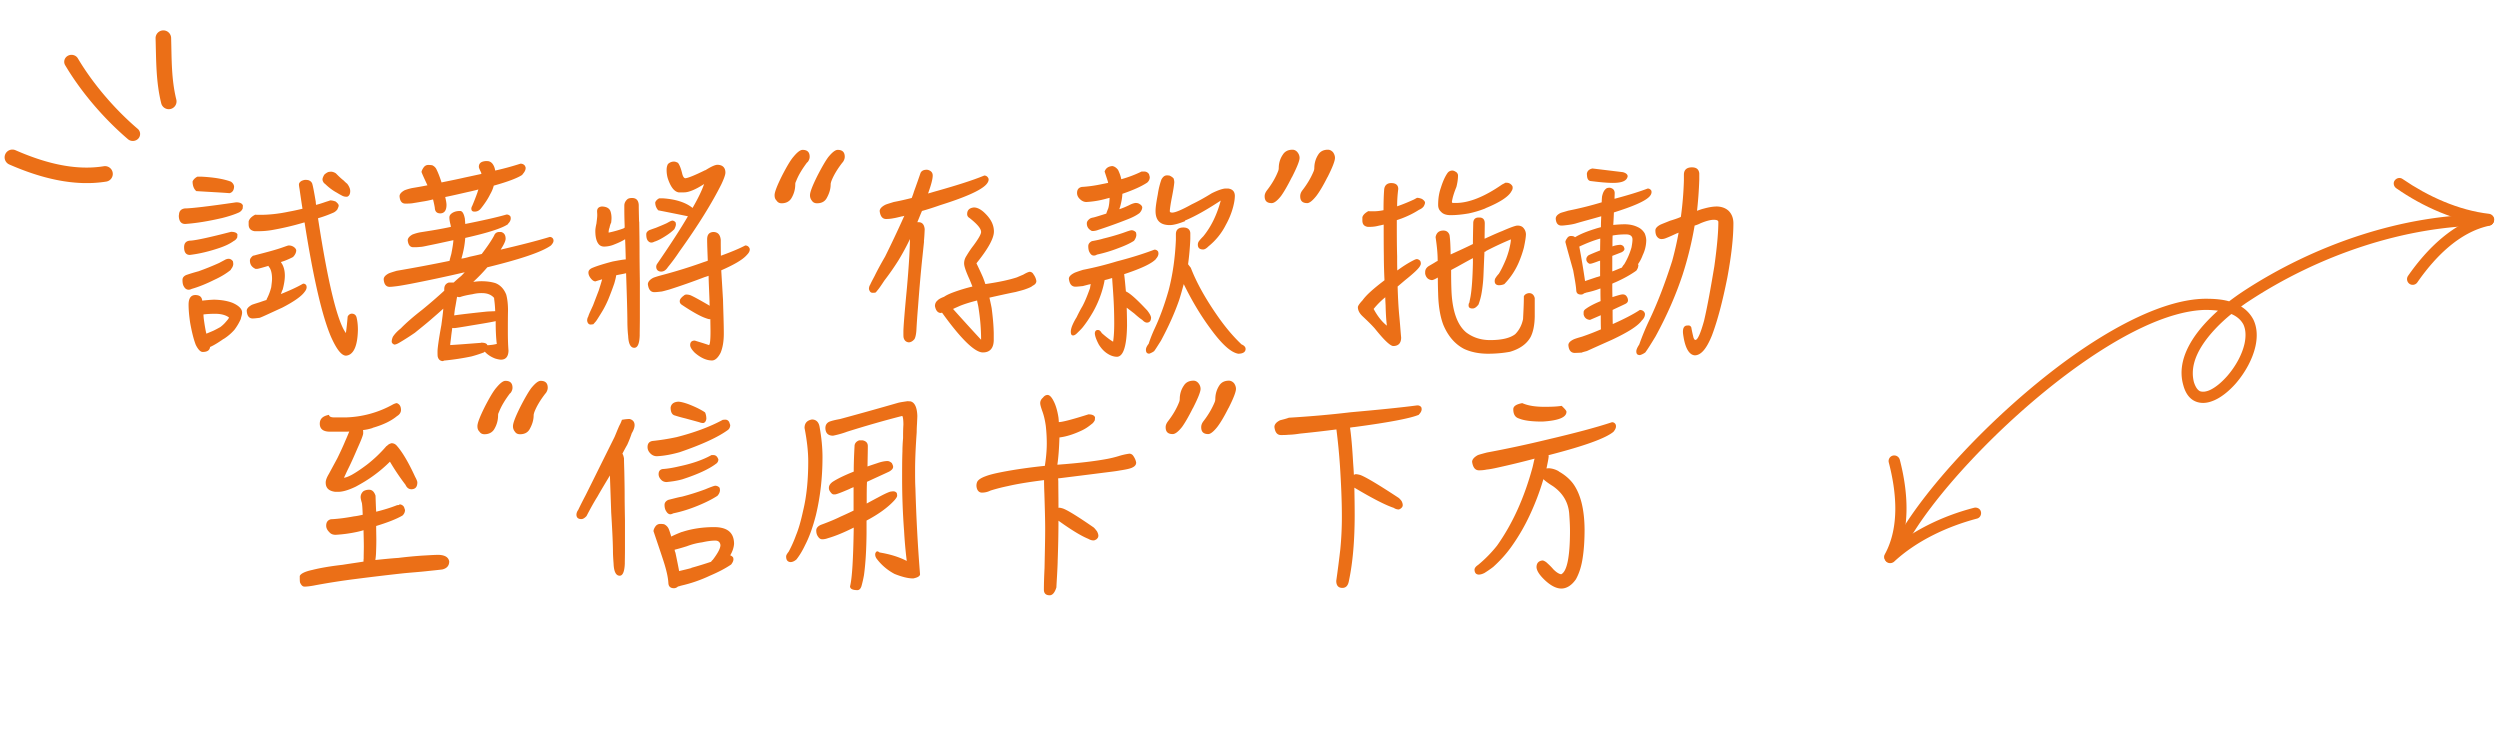 <svg width="349" height="104" viewBox="0 0 349 104" fill="none" xmlns="http://www.w3.org/2000/svg"><path fill-rule="evenodd" clip-rule="evenodd" d="M311.188 42.066a36.091 36.091 0 011.828-1.308c9.944-6.558 22.427-10.913 34.343-10.817.433.007.794.342.79.778a.758.758 0 01-.782.76c-11.647-.028-23.796 4.209-33.49 10.605-.315.2-.667.455-1.02.708a4.596 4.596 0 011.728 1.853c.509 1.07.569 2.341.285 3.654-.402 1.833-1.44 3.7-2.738 5.212-1.01 1.152-2.186 2.07-3.251 2.463-.874.346-1.689.358-2.389.065-.736-.311-1.369-1.007-1.706-2.278-.616-2.148-.003-4.31 1.28-6.341.938-1.481 2.225-2.852 3.562-4.052a14.269 14.269 0 00-1.871-.102c-5.275.164-11.992 3.662-18.563 8.478-9.989 7.337-19.62 17.782-23.19 24.532a.816.816 0 01-1.062.322.806.806 0 01-.335-1.052c3.661-6.921 13.453-17.574 23.663-25.088 6.867-5.027 13.947-8.627 19.44-8.75 1.373-.013 2.539.086 3.478.358zm.312 1.769c.815.353 1.357.855 1.678 1.461.365.775.358 1.72.166 2.643-.341 1.574-1.266 3.208-2.392 4.518-.788.902-1.693 1.67-2.537 2.032-.471.192-.907.257-1.301.123-.373-.194-.631-.622-.836-1.24-.465-1.776.112-3.52 1.12-5.11 1.044-1.645 2.619-3.23 4.102-4.427z" fill="#EB6F17"/><path fill-rule="evenodd" clip-rule="evenodd" d="M347.307 31.43c-4.516-.536-9.087-2.56-12.802-5.159-.353-.257-.445-.743-.217-1.062.258-.376.757-.48 1.109-.224 3.526 2.427 7.823 4.381 12.102 4.866.42.073.734.456.692.872-.073.474-.464.78-.884.706z" fill="#EB6F17"/><path fill-rule="evenodd" clip-rule="evenodd" d="M347.521 31.508c-4.264.911-7.669 4.462-10.084 7.945a.787.787 0 01-1.081.165.808.808 0 01-.185-1.119c2.608-3.748 6.38-7.544 11.034-8.543a.818.818 0 01.922.629.777.777 0 01-.606.923zm-84.188 45.737c3.346-3.08 7.857-5.232 12.249-6.36.425-.101.854.145.948.526.118.44-.128.888-.552.987-4.138 1.097-8.419 3.088-11.572 6.02-.329.272-.824.26-1.112-.043-.312-.363-.29-.859.039-1.13z" fill="#EB6F17"/><path fill-rule="evenodd" clip-rule="evenodd" d="M263.135 77.356c2.084-3.83 1.604-8.725.532-12.826a.787.787 0 01.578-.928c.424-.1.852.148.97.588 1.148 4.42 1.575 9.753-.696 13.936a.82.82 0 01-1.078.292.777.777 0 01-.306-1.062zM22.506 14.417c-.745-3.03-.697-5.95-.786-9.023a1.086 1.086 0 112.17-.062c.084 2.915.015 5.69.723 8.568a1.084 1.084 0 11-2.107.517z" fill="#EB6F17"/><path d="M10.868 8.148c-.278-.469-.892-.622-1.37-.375-.491.254-.686.85-.401 1.332l.428.701c2.191 3.503 5.178 6.926 8.337 9.625a1.054 1.054 0 001.424-.061.942.942 0 00-.064-1.386h-.001c-3.212-2.743-6.24-6.276-8.353-9.836zm8.291 10.904a.66.66 0 00.06-.12l-.06.12zm-.722.319a.765.765 0 00-.135-.03l.135.03zM9.355 8.95a35.408 35.408 0 000 .002.654.654 0 010-.001z" fill="#EB6F17"/><path fill-rule="evenodd" clip-rule="evenodd" d="M14.892 25.34c-4.625.763-9.392-.54-13.598-2.38a1.087 1.087 0 01-.559-1.428c.24-.55.88-.8 1.43-.561 3.83 1.678 8.161 2.922 12.373 2.228a1.086 1.086 0 01.354 2.14z" fill="#EB6F17"/><g clip-path="url(#clip0_2428_126357)" fill="#EB6F17"><path d="M24.983 30.057c0-.56.268-.896.85-.963.805 0 3.176-.269 7.134-.85.537 0 .85.156.94.447 0 .112-.023.246-.023.403-.112.269-.29.448-.514.56-.582.268-1.387.537-2.371.784-1.834.425-3.534.716-5.144.828-.581 0-.894-.403-.894-1.21h.022zm7.268 7.59c-.626.515-1.386.986-2.37 1.433-1.074.538-2.125.963-3.131 1.254a.91.91 0 01-.403.112c-.268 0-.492-.134-.648-.403-.157-.224-.224-.537-.224-.963 0-.313.179-.537.537-.694a25.97 25.97 0 011.7-.515 38.457 38.457 0 002.884-1.164c.492-.269.805-.425.917-.493.134-.044.269-.09.425-.09.246.023.425.135.582.36.022.133.044.268.044.402-.022.246-.134.493-.357.739l.044.022zM25.7 34.513c0-.538.246-.851.782-.918.649 0 2.572-.403 5.77-1.232.515 0 .806.135.895.358 0 .135-.022.27-.022.403a1.006 1.006 0 01-.492.515c-.492.359-1.119.672-1.968.963-1.454.493-2.84.829-4.16.985-.537 0-.805-.358-.805-1.074zm7.939 9.964a7.562 7.562 0 01-.917 1.567 6.96 6.96 0 01-1.364 1.187c-.134.09-.246.134-.29.179-.65.448-1.231.806-1.745 1.03-.045.448-.38.694-1.03.694-.312 0-.648-.358-.96-.985-.314-.806-.56-1.836-.784-3.068-.156-1.03-.223-1.88-.223-2.552 0-.851.29-1.321.917-1.344.626 0 .94.269.984.784.425-.045.984-.112 1.655-.135 1.05.023 1.9.18 2.594.448.85.381 1.32.829 1.32 1.344 0 .269-.09.537-.18.85h.023zm-6.24-17.801c-.357-.314-.514-.784-.514-1.344.112-.268.358-.515.67-.671h.538c1.744.09 3.108.313 4.137.694.268.179.403.403.447.65 0 .537-.223.85-.626.962-1.454-.112-2.997-.18-4.674-.291h.022zM28.45 44.52c.112.829.224 1.523.358 2.06.38-.156.694-.29.962-.403.38-.179.693-.358.984-.515a4.88 4.88 0 00.626-.56c.38-.425.582-.671.582-.783-.403-.314-1.051-.515-1.924-.515-.514 0-1.05.022-1.632.09 0 .223.022.402.044.626zm10.98-4.05c-.09.224-.156.425-.223.582 1.341-.538 2.393-1.03 3.108-1.456.224 0 .358.09.448.247.022.09.044.156.044.246 0 .224-.111.448-.313.694-.425.582-1.453 1.321-3.108 2.172-.94.425-1.79.828-2.595 1.187-.246.112-.425.179-.536.224-.38.044-.716.09-.985.09-.514 0-.782-.381-.827-1.075 0-.292.246-.56.716-.829.29-.112.67-.224 1.096-.358.313-.112.648-.224.939-.314.022-.044.045-.157.112-.268.246-.493.425-.986.559-1.523.044-.403.112-.806.112-1.187 0-.649-.112-1.12-.313-1.5-.112-.112-.18-.224-.18-.291-.38.112-.76.224-1.095.313-.18.045-.38.112-.537.112h-.179c-.537-.246-.783-.627-.783-1.164 0-.246.157-.448.425-.672.112-.022.246-.044.448-.112 1.476-.38 2.773-.716 3.824-1.097.38-.134.626-.224.715-.224.224 0 .425.045.627.157.268.157.402.358.425.515 0 .314-.157.65-.448.94-.29.157-.715.359-1.252.56-.157.045-.313.112-.425.135.022.09.045.134.09.179.29.448.447 1.03.447 1.724 0 .582-.112 1.231-.313 1.993h-.023zm4.965-10.01c1.387 9.07 2.706 14.42 3.891 16.033.112-.761.18-1.5.246-2.284a.693.693 0 01.537-.425c.38 0 .627.179.716.56.09.38.179.917.179 1.701-.045 2.306-.626 3.515-1.655 3.605-.649 0-1.342-.918-2.125-2.687-1.23-2.91-2.46-8.217-3.667-15.92-.045.022-.09.022-.09.022a39.51 39.51 0 01-4.473 1.053 11.18 11.18 0 01-1.878.157h-.537c-.56-.09-.828-.404-.828-.94v-.426c.112-.38.403-.672.917-.94.18.022.403.022.671.022 1.23 0 2.572-.135 4.048-.448.626-.112 1.23-.246 1.879-.403-.134-.851-.269-1.769-.403-2.71-.044-.268-.09-.514-.09-.671 0-.18.113-.358.381-.515.224-.09.38-.134.514-.134.269 0 .492.044.582.111a.762.762 0 01.38.426c.112.38.268 1.209.492 2.53 0 .157.022.291.045.426.425-.113.85-.247 1.297-.404.268-.09.514-.156.67-.224.224 0 .448.045.761.157.269.224.425.403.425.56 0 .157-.09.314-.179.537a1.493 1.493 0 01-.693.515c-.626.27-1.297.515-1.99.717h-.023zm3.891-3c-.156 0-.38-.044-.67-.223-.224-.112-.403-.224-.627-.359-.581-.313-1.095-.716-1.587-1.186-.135-.112-.224-.157-.224-.224a.716.716 0 01-.157-.426c0-.156.09-.38.246-.649.157-.157.358-.291.56-.38.111-.023.268-.045.424-.045.246.022.448.111.627.224l.246.246c.268.268.559.537.85.761.156.157.313.314.491.448.269.358.425.694.425 1.03 0 .425-.156.694-.425.784h-.179zm22.634 3.828c-.784.56-2.774 1.21-5.972 1.926a13.1 13.1 0 01-.224 1.635c-.112.537-.223.962-.313 1.253.403-.044.805-.156 1.185-.268a37.2 37.2 0 001.655-.38c.694-.919 1.297-1.77 1.722-2.553.112-.314.358-.515.716-.515h.268c.403.111.627.403.627.94 0 .313-.246.828-.694 1.523 2.796-.65 5.077-1.232 6.844-1.77a.51.51 0 01.492.292.561.561 0 01.044.224c0 .224-.134.425-.357.671-1.23.896-4.205 1.904-8.879 3.046a23.52 23.52 0 01-1.968 2.037c.38-.045.76-.09 1.118-.09.85 0 1.499.112 1.99.27.672.268 1.186.805 1.5 1.611.156.583.245 1.322.245 2.172-.022 1.03-.022 1.993-.022 2.956 0 .918.022 1.836.09 2.687-.023.828-.381 1.254-1.052 1.254-.157 0-.425-.045-.805-.157-.581-.224-1.073-.537-1.454-.963-.044.045-.112.09-.134.112-.425.157-.984.358-1.744.56a34.556 34.556 0 01-3.646.56h-.09s-.223.09-.29.09c-.38-.046-.581-.27-.67-.65-.023-.157-.023-.403-.023-.717 0-.38.156-1.612.537-3.672.111-.85.223-1.634.268-2.284-.537.493-1.029.918-1.498 1.322-.783.694-1.61 1.343-2.46 2.037a36.653 36.653 0 01-2.17 1.388c-.268.157-.514.269-.715.269-.246-.112-.358-.246-.358-.425 0-.157.044-.381.156-.65.224-.358.582-.761 1.118-1.187.671-.694 1.655-1.567 2.953-2.575a70.231 70.231 0 003.108-2.686v-.224c0-.493.224-.784.649-.918h.67c.291-.269.582-.538.917-.806.224-.18.403-.403.627-.627a209.738 209.738 0 01-7.649 1.634c-.85.157-1.476.269-1.856.314-.38.044-.716.09-.984.09-.492 0-.783-.359-.828-1.053 0-.314.246-.582.716-.829.268-.111.649-.224 1.096-.358a217.03 217.03 0 007.38-1.388c.045-.246.134-.56.246-.963.157-.806.268-1.455.29-1.925-1.252.268-2.437.537-3.577.76-.515.113-.85.18-1.052.18-.38.045-.693.045-.961.045-.447 0-.716-.314-.783-.963 0-.291.224-.56.649-.806a6.071 6.071 0 011.096-.314c1.453-.224 2.862-.447 4.293-.761a.563.563 0 01-.044-.224c-.134-.492-.18-.85-.18-1.097 0-.269.18-.515.582-.716.246-.113.537-.18.917-.18.313 0 .537.381.671 1.12 0 .112 0 .179.022.291 0 .134.023.269.023.403 2.46-.493 4.383-.918 5.77-1.321.246 0 .425.112.536.269a.731.731 0 01.045.268c0 .269-.134.515-.38.762v.044zm2.012-6.896c-.649.448-1.99.963-4.003 1.523a4.594 4.594 0 01-.492 1.186c-.313.65-.76 1.321-1.297 1.993-.246.314-.537.448-.895.448-.313 0-.447-.134-.447-.448 0-.045.022-.179.134-.38.246-.583.492-1.21.715-1.837.045-.156.09-.29.135-.425a29.61 29.61 0 01-1.499.358c-1.073.247-2.124.493-3.13.694.111.493.178.851.178 1.098 0 .76-.29 1.164-.85 1.186-.492 0-.76-.246-.782-.784a14.01 14.01 0 00-.246-1.164c-.537.134-1.074.247-1.566.314-.626.112-1.073.179-1.342.224-.358.044-.67.044-.961.044-.492 0-.76-.358-.806-1.03 0-.29.224-.56.694-.828.29-.112.648-.224 1.073-.314a59.774 59.774 0 002.125-.38c-.313-.694-.626-1.321-.828-1.859.023-.179.135-.403.291-.627.157-.224.38-.358.649-.358.223 0 .402.023.559.045.29.134.514.358.626.65.157.313.403.895.67 1.746 1.074-.224 2.126-.426 3.177-.672.85-.18 1.655-.358 2.393-.515-.023-.112-.045-.224-.09-.291-.179-.358-.268-.582-.268-.694 0-.493.29-.74.917-.806h.268c.313 0 .626.179.828.537.134.224.223.493.268.784a39.733 39.733 0 003.534-.963c.268 0 .492.112.626.313.044.113.09.18.09.292 0 .29-.157.582-.448.895v.045zm-5.793 23.443c.537 0 .828.112.895.358.157 0 .358-.022.537-.044.313-.023.559-.09.783-.135-.112-.85-.157-1.903-.157-3.18-1.029.225-2.393.426-4.093.717-.961.157-1.52.247-1.632.247h-.224l-.112-.023c-.044.381-.111.784-.156 1.21-.045.447-.112.85-.134 1.186.85-.045 2.28-.157 4.316-.313l-.023-.023zm1.857-6.224c-.38-.448-.94-.694-1.722-.694a5.19 5.19 0 00-1.32.156c-.715.112-1.32.246-1.744.403-.18 0-.29 0-.358-.044h-.045l-.223 1.298c-.09.426-.135.851-.18 1.299.918-.135 2.46-.314 4.608-.538.492-.022.85-.044 1.118-.044a16.16 16.16 0 00-.157-1.792l.023-.044zm20.239-10.658c.023 1.433.045 2.731.045 3.985 0 1.343.022 2.844.045 4.545v4.837c0 1.03-.023 1.88-.023 2.552-.044 1.12-.29 1.68-.76 1.68-.514 0-.805-.56-.85-1.657-.09-.762-.112-1.568-.112-2.374-.022-1.701-.09-3.806-.178-6.381-.425.112-.917.18-1.387.291-.022.246-.112.627-.269 1.164a44.11 44.11 0 01-.827 2.195 14.56 14.56 0 01-.716 1.455c-.246.425-.492.806-.715 1.164-.157.247-.269.426-.38.538-.112.134-.224.246-.269.313a2.25 2.25 0 01-.425.045c-.246-.022-.402-.224-.447-.537 0-.224.045-.403.157-.583.022-.111.089-.268.178-.492.112-.246.269-.582.492-1.075.246-.65.515-1.343.806-2.105.156-.515.313-.985.447-1.477v-.045c-.313.112-.626.179-.917.29-.246 0-.492-.178-.76-.559-.135-.224-.224-.425-.224-.672 0-.313.224-.537.648-.694.537-.224 1.454-.515 2.729-.85.827-.157 1.454-.27 1.834-.292-.023-.918-.045-1.858-.09-2.82-.38.245-.894.492-1.476.716a3.765 3.765 0 01-1.431.313c-.38 0-.649-.134-.85-.425-.268-.381-.402-.963-.402-1.77 0-.223.044-.537.156-1.03.045-.425.112-.805.112-1.186 0-.224-.022-.38-.022-.515 0-.403.223-.627.67-.672.627.023.984.224 1.163.582.112.27.18.628.18 1.03 0 .18-.023.403-.045.627a2.52 2.52 0 00-.224.695 1.819 1.819 0 00-.134.716c.626-.134 1.32-.313 2.057-.582.09-.045.135-.09.18-.112v-.313a63.252 63.252 0 01-.045-2.777c0-.313.134-.627.447-.896.156-.112.38-.156.626-.156.581 0 .895.313.94.963 0 .582.022 1.365.044 2.328l.022.023zm4.92 1.03a7.092 7.092 0 01-1.207.94c-.582.38-1.118.672-1.633.828a.773.773 0 01-.38.112c-.224 0-.38-.112-.537-.313-.134-.224-.179-.493-.179-.851 0-.246.157-.425.448-.582.313-.112.626-.224.894-.314.537-.224 1.051-.425 1.521-.649.246-.134.403-.224.447-.246.112-.045.246-.112.358-.112a.619.619 0 01.447.29c0 .09.023.158.023.27-.023.223-.112.425-.224.649l.023-.023zm4.988 12.583c-.224 0-.448-.09-.694-.179-.693-.246-1.789-.85-3.265-1.836-.223-.157-.29-.314-.29-.493a.6.6 0 01.134-.38 1.82 1.82 0 01.425-.403.512.512 0 01.357-.157c.157 0 .358.022.56.09.38.156 1.297.649 2.706 1.477-.023-.179-.023-.38-.023-.56-.044-1.298-.112-2.507-.134-3.627-.224.09-.38.135-.537.18a90.292 90.292 0 01-4.965 1.746c-.492.134-.805.224-1.028.269-.38.044-.716.09-1.051.09-.515 0-.805-.382-.895-1.098 0-.314.246-.65.783-.918.29-.112.67-.224 1.163-.358a70.777 70.777 0 005.59-1.724c.291-.112.56-.18.828-.291-.044-1.232-.09-2.24-.09-2.978 0-.65.27-.986.85-1.03.649 0 .985.38 1.052 1.12 0 .626 0 1.343.022 2.193 1.342-.492 2.505-.962 3.399-1.433.246 0 .425.112.537.291.045.045.09.157.09.27 0 .245-.135.492-.403.76-.559.65-1.744 1.344-3.578 2.15l.246 4.097c.045 1.77.112 3.36.112 4.747 0 1.075-.157 1.97-.448 2.665-.357.694-.76 1.075-1.207 1.075-.783 0-1.588-.381-2.393-1.075-.425-.426-.649-.784-.649-1.075 0-.425.224-.627.649-.627.313.112.984.291 1.968.627.134 0 .223-.627.223-1.836 0-.582-.022-1.187-.022-1.836l-.022.067zm-.671-20.801c.782-.493 1.342-.761 1.699-.761.716.022 1.096.403 1.096 1.097 0 .269-.179.806-.559 1.612-1.297 2.597-3.243 5.755-5.882 9.427-.514.783-1.05 1.5-1.587 2.15-.269.425-.582.626-.962.626-.425-.022-.671-.269-.671-.694a.77.77 0 01.157-.425c1.766-2.575 3.198-4.77 4.271-6.606a471.306 471.306 0 00-4.137-.828 1.593 1.593 0 01-.425-1.12c.112-.246.29-.425.559-.56h.447c1.767.112 3.198.538 4.205 1.344.76-1.321 1.297-2.418 1.61-3.336-1.208.783-2.147 1.164-2.796 1.164h-.76c-.626-.112-1.118-.761-1.52-1.97a4.22 4.22 0 01-.157-1.187c0-.269.044-.515.178-.784a1.17 1.17 0 01.828-.358c.224 0 .403.09.581.179.224.291.403.761.56 1.388.111.493.246.717.447.762.38-.023 1.32-.404 2.773-1.12h.045zm14.223-1.12c-.693.919-1.23 1.792-1.565 2.665a.804.804 0 00-.112.425c0 .695-.179 1.344-.559 1.97-.291.449-.76.673-1.342.673-.291 0-.537-.112-.693-.359-.224-.224-.291-.447-.291-.783 0-.426.358-1.344 1.051-2.732.649-1.254 1.163-2.127 1.566-2.597.536-.65.961-.986 1.297-.986.648 0 .984.314.984.963 0 .269-.112.538-.313.784l-.023-.023zm4.943 0c-.716.919-1.252 1.792-1.588 2.665-.045.157-.089.291-.089.425 0 .695-.224 1.344-.582 1.97-.268.449-.716.673-1.319.673-.313 0-.559-.112-.716-.359a1.149 1.149 0 01-.268-.783c0-.426.357-1.344 1.051-2.732.648-1.254 1.163-2.127 1.52-2.597.537-.65.962-.986 1.298-.986.648 0 .984.314.984.963 0 .269-.112.538-.291.784v-.023zm11.361 11.039l-.224 2.15c-.223 2.06-.425 4.433-.626 7.098a110.833 110.833 0 00-.224 3.246c-.044.538-.134.94-.268 1.165-.246.29-.514.448-.805.448-.38-.045-.626-.27-.716-.694-.022-.135-.022-.404-.022-.807 0-.582.157-2.597.492-6.09.268-3 .403-5.284.425-6.83a33.492 33.492 0 01-1.61 2.979 36.06 36.06 0 01-1.968 2.821c-.381.582-.694 1.052-.962 1.366-.112.134-.179.246-.291.313-.112.023-.246.023-.402.023-.246 0-.403-.18-.492-.515 0-.224.044-.426.179-.627.134-.314.357-.717.626-1.232.313-.649.805-1.567 1.453-2.686a157.916 157.916 0 002.55-5.397c.045-.112.089-.179.134-.29-.134.044-.268.089-.38.089-.537.134-.917.224-1.096.246-.425.09-.783.112-1.073.112-.515 0-.805-.38-.895-1.097 0-.314.268-.627.805-.896.269-.112.671-.224 1.163-.38.85-.157 1.7-.359 2.505-.56.112-.291.224-.582.313-.896.38-1.03.671-1.88.917-2.597.134-.291.425-.448.85-.448.112 0 .223.022.268.045.38.134.582.38.582.761 0 .493-.224 1.321-.649 2.508.425-.112.828-.246 1.252-.358 2.841-.806 5.032-1.5 6.598-2.15a.59.59 0 01.514.291c.045.045.09.157.09.269 0 .224-.134.492-.403.761-.805.806-2.952 1.747-6.374 2.821-.894.314-1.722.583-2.527.806-.223.515-.425 1.03-.648 1.568h.246c.492.045.715.38.782.963-.022.515-.044 1.074-.111 1.724l.022-.023zm2.326 10.01c-.425-.023-.693-.36-.805-.964 0-.313.112-.582.358-.783.156-.18.492-.359.916-.515.314-.224.761-.426 1.298-.627a24.45 24.45 0 012.661-.806c-.157-.381-.313-.806-.514-1.232-.425-.963-.649-1.612-.649-1.993 0-.38.112-.716.313-1.03.268-.447.582-.94.984-1.455.693-.94 1.074-1.59 1.074-1.903 0-.493-.559-1.12-1.633-1.97a.584.584 0 01-.313-.538c0-.538.313-.851.939-.918.492 0 1.051.29 1.633.895.76.762 1.163 1.568 1.163 2.463 0 .963-.828 2.441-2.438 4.434.291.627.626 1.299.939 2.037.112.314.224.583.291.851h.112c1.856-.268 3.265-.582 4.294-.918.313-.134.626-.268.894-.38.381-.224.671-.359.895-.403a.62.62 0 01.537.358c.223.291.358.627.402.94 0 .269-.179.493-.514.65-.157.156-.514.313-1.029.492-.291.112-.76.224-1.342.38-1.342.27-2.527.538-3.533.762-.045.023-.112.023-.134.023.111.515.223.985.313 1.477.156 1.21.268 2.329.29 3.47v1.076c-.044 1.075-.559 1.634-1.52 1.634-1.119 0-3.042-1.858-5.681-5.53h-.156l-.045.022zm2.661-.986c-.291.134-.626.269-.939.425a351.887 351.887 0 003.914 4.3c0-1.568-.135-3.068-.381-4.59-.044-.292-.134-.583-.178-.896-.962.246-1.767.492-2.416.76zm27.374-6.538c-.582.627-2.058 1.32-4.428 2.104.089.672.156 1.478.246 2.419h.022c.649.313 1.61 1.209 2.952 2.642.291.38.492.694.537.985 0 .492-.224.716-.581.716-.179 0-.403-.112-.649-.38-.291-.18-.671-.493-1.118-.896-.358-.269-.694-.537-1.051-.806.022.85.044 1.702.044 2.508-.044 2.843-.514 4.299-1.386 4.344-.425 0-.85-.135-1.253-.381-.492-.291-.917-.716-1.297-1.321-.38-.717-.559-1.254-.559-1.59.023-.29.157-.448.425-.448.224 0 .38.157.537.426.626.56 1.163.963 1.588 1.209.112-.717.156-1.59.156-2.553 0-1.388-.044-2.776-.134-4.052-.045-.784-.112-1.523-.156-2.284-.381.112-.716.224-1.052.29-.044.314-.111.56-.156.762a14.436 14.436 0 01-1.454 3.672c-.492.851-.984 1.59-1.476 2.194-.268.314-.537.56-.76.784-.224.224-.403.314-.559.314-.224 0-.313-.18-.313-.538 0-.157.044-.425.178-.783.157-.381.358-.784.627-1.21.268-.56.536-1.074.827-1.567.38-.716.716-1.567 1.051-2.508.023-.156.045-.358.112-.56-.112.023-.179.045-.246.045-.425.112-.693.18-.85.224-.425.045-.783.09-1.051.09-.537 0-.827-.38-.917-1.097 0-.314.269-.582.805-.851.269-.112.671-.246 1.163-.403a47.344 47.344 0 004.741-1.187c2.259-.582 4.004-1.164 5.234-1.634.246 0 .402.112.514.268.022.09.045.157.045.269 0 .269-.134.515-.358.761v.023zm-1.946-12.226h.313c.291 0 .515.134.671.358.045.157.09.291.112.426 0 .313-.134.56-.358.761-.805.537-1.968 1.052-3.466 1.567-.023.56-.134 1.12-.291 1.725-.045.156-.112.313-.134.425.492-.157.939-.358 1.364-.56.425-.224.761-.313.939-.313.179 0 .381.045.537.157.224.134.313.268.358.425 0 .291-.134.56-.38.828-.38.292-.917.583-1.61.851a71.402 71.402 0 01-4.16 1.5c-.224.09-.447.135-.693.157h-.179c-.492-.246-.716-.582-.716-1.075 0-.246.157-.447.425-.649.134-.09.313-.134.559-.179.581-.157 1.163-.358 1.7-.515h.022c.09-.246.179-.493.291-.761.112-.403.156-.851.179-1.344v-.112c-.157.045-.358.09-.515.135a12.57 12.57 0 01-2.728.447c-.313 0-.626-.134-.895-.403-.268-.246-.402-.537-.402-.85 0-.493.223-.762.671-.851.85-.045 1.834-.18 2.862-.403.269-.045.537-.112.805-.157-.022-.112-.044-.246-.089-.358l-.403-1.232c.179-.492.537-.716 1.074-.761.313.045.581.246.805.537.179.38.358.806.447 1.299a16.298 16.298 0 002.841-1.075h.044zm-1.073 9.65c-.582.381-1.32.717-2.237 1.053a20.015 20.015 0 01-2.974.896.761.761 0 01-.425.134c-.224 0-.403-.112-.559-.38-.157-.225-.224-.538-.224-.941 0-.291.179-.538.515-.694.626-.112 1.163-.224 1.587-.358a32.154 32.154 0 002.729-.784c.447-.157.738-.269.85-.291a1.3 1.3 0 01.402-.09.842.842 0 01.582.314c.022.112.045.224.045.38-.023.269-.135.515-.314.762h.023zm2.035 15.764c-.268 0-.403-.18-.403-.537 0-.224.112-.493.381-.829.223-.694.514-1.433.849-2.15.694-1.477 1.342-3.224 1.924-5.261.581-2.195.917-4.568 1.028-7.098v-.784c0-.627.358-.94 1.052-.94.581 0 .917.268.961.76v.83a36.73 36.73 0 01-.313 3.537c.134.18.269.358.38.493.761 1.992 2.013 4.276 3.802 6.829 1.051 1.5 2.147 2.799 3.288 3.874.38.156.559.38.559.627 0 .425-.358.671-1.029.671-1.029-.179-2.303-1.343-3.869-3.493-1.364-1.836-2.594-3.896-3.735-6.224-.223.806-.425 1.567-.671 2.306-.648 1.836-1.476 3.672-2.527 5.62-.38.582-.671 1.075-.939 1.433a2.456 2.456 0 01-.783.38l.045-.044zm5.077-18.495c-.94.38-1.655.56-2.147.56-1.342 0-1.991-.65-1.991-1.97 0-.493.112-1.255.313-2.307.112-.784.291-1.478.515-2.105.223-.38.447-.56.782-.56.112 0 .224.023.314.023.223.09.424.224.581.38.045.113.112.314.112.583-.045.515-.157 1.164-.313 1.97-.224 1.12-.313 1.836-.313 2.06.022.134.134.18.357.18.403 0 1.32-.381 2.729-1.165.805-.38 1.744-.896 2.751-1.523.805-.403 1.453-.627 1.878-.671h.448c.581.09.894.403.917.985 0 .492-.09.985-.224 1.522a10.71 10.71 0 01-1.029 2.553 9.061 9.061 0 01-2.415 3c-.291.291-.537.448-.761.448-.492 0-.738-.224-.738-.672 0-.156.045-.358.179-.515.112-.156.313-.38.582-.649 1.096-1.343 1.901-3 2.437-4.993-1.9 1.254-3.555 2.194-5.009 2.799l.045.067zm14.894-6.135c-.648 1.298-1.163 2.15-1.521 2.642-.536.672-.961.985-1.297.985-.671 0-.984-.313-.984-.963 0-.268.112-.537.313-.806.694-.895 1.208-1.769 1.566-2.687.045-.112.089-.268.089-.425 0-.672.179-1.321.582-1.903.268-.426.715-.672 1.342-.672.268 0 .514.134.693.358.179.224.291.493.291.784 0 .425-.38 1.343-1.074 2.71v-.023zm4.965 0c-.648 1.298-1.185 2.15-1.565 2.642-.537.672-.962.985-1.253.985-.671 0-.984-.313-.984-.963 0-.268.09-.537.291-.806.693-.895 1.208-1.769 1.588-2.687a1.21 1.21 0 00.089-.425c0-.672.179-1.321.559-1.903.269-.426.716-.672 1.342-.672.269 0 .515.134.716.358.156.224.268.493.268.784 0 .425-.358 1.343-1.051 2.71v-.023zm10.198 5.822c-.223.089-.38.134-.514.179 0 1.836 0 3.493.045 5.038 0 .694 0 1.343.022 1.992.76-.56 1.521-1.052 2.326-1.455.179-.09.313-.134.402-.134.157 0 .291.09.403.179.112.09.156.268.156.492a1.022 1.022 0 01-.156.359c-.179.313-.85.962-2.035 1.903l-1.051.895c.044 1.478.111 2.822.223 4.008.112 1.12.179 2.15.269 3.113 0 .783-.381 1.187-1.119 1.187-.447-.045-1.319-.896-2.571-2.463-.582-.65-1.163-1.187-1.655-1.658-.492-.447-.694-.895-.694-1.298 0-.18.224-.515.649-.963.537-.761 1.565-1.657 3.064-2.799a78.383 78.383 0 01-.09-3.358c-.022-1.523-.022-3-.022-4.411-.224.044-.425.111-.626.134a4.807 4.807 0 01-1.23.179h-.381c-.514-.09-.738-.38-.738-.896v-.447c.09-.314.358-.583.828-.851.179.022.403.022.649.022a6.76 6.76 0 001.476-.157c0-.985.022-1.97.089-2.866.045-.582.403-.918.984-.918.649 0 .984.291.984.829a18.46 18.46 0 00-.156 2.418c.715-.246 1.498-.56 2.37-.963.157-.09.291-.157.403-.224.179 0 .425.045.693.157.268.18.425.358.425.515 0 .157-.09.358-.179.515-.157.224-.403.38-.671.493-.76.492-1.588.895-2.549 1.253h-.023zm-3.757 12.56c.514.964 1.118 1.77 1.856 2.352-.112-.918-.156-1.881-.179-2.866-.022-.38-.044-.717-.044-1.097a10.928 10.928 0 00-1.611 1.612h-.022zm15.7-8.038s-.157.09-.224.09a730.57 730.57 0 00-.134 3.202 19.806 19.806 0 01-.246 2.44 8.94 8.94 0 01-.447 1.702c-.291.38-.56.56-.828.56-.38 0-.559-.134-.559-.425 0-.157.022-.291.112-.404.045-.313.134-.649.179-.962.156-.94.268-2.463.313-4.568v-.672c-.805.426-1.521.829-2.125 1.165-.291.156-.581.313-.917.492 0 .694 0 1.635.045 2.821.112 2.889.805 4.837 2.057 5.89.917.693 2.013 1.074 3.355 1.074 1.633 0 2.796-.291 3.489-.828.537-.538.917-1.232 1.096-2.105.045-.94.112-1.993.112-3.18.111-.246.357-.403.715-.447.425 0 .694.246.805.694v2.597c-.022 1.187-.223 2.15-.581 2.844-.537.962-1.498 1.657-2.885 2.06-.85.156-1.879.268-3.064.268-1.297 0-2.415-.246-3.332-.672-1.253-.649-2.237-1.768-2.908-3.38-.425-1.12-.671-2.576-.715-4.3a68.93 68.93 0 01-.045-2.283c-.425.246-.693.358-.827.358-.515-.045-.828-.358-.94-.896v-.224c0-.313.134-.582.448-.806.402-.246.782-.448 1.118-.672.044-.022.134-.044.179-.09v-.089c0-.962-.112-2.037-.291-3.224.112-.582.447-.918 1.096-.918.425 0 .715.224.85.627.089.537.134 1.433.156 2.71 1.074-.493 2.125-.964 3.109-1.456 0-.784.022-1.747.045-2.889 0-.492.223-.76.626-.806h.358c.402.045.626.314.626.806 0 .65-.023 1.366-.023 2.15.85-.38 1.655-.761 2.46-1.075 1.119-.492 1.857-.761 2.125-.761.358 0 .582.09.76.246.269.269.403.582.425.94 0 .404-.111 1.053-.29 1.904a15.204 15.204 0 01-.694 2.015 10.049 10.049 0 01-2.035 3.068 2.008 2.008 0 01-.76.156c-.403-.022-.582-.224-.582-.582 0-.179.045-.358.179-.515.09-.157.224-.313.403-.515.268-.425.626-1.12 1.029-2.105.156-.425.29-.828.402-1.253.157-.65.246-1.12.246-1.433a45.034 45.034 0 00-3.489 1.634l.023.022zm-.09-5.978c-.805.313-1.565.537-2.303.694-.895.157-1.745.247-2.55.247-.626 0-1.073-.157-1.364-.493-.268-.246-.38-.56-.38-.94 0-.851.112-1.635.38-2.396.268-.851.559-1.523.917-2.038a.816.816 0 01.671-.358c.223 0 .402.112.626.268.112.135.179.27.179.404 0 .537-.09 1.074-.224 1.612-.313.761-.536 1.455-.626 2.06 0 .112.045.179.157.179h.38c1.834 0 3.981-.851 6.463-2.575.224-.112.358-.18.447-.246h.246a.917.917 0 01.671.358c.045.045.09.134.112.224v.179a.841.841 0 01-.156.403c-.381.761-1.611 1.567-3.646 2.396v.022zm21.336 8.061c-.023.224-.112.403-.269.627-.782.56-1.766 1.12-2.997 1.657-.134.044-.246.112-.357.157 0 .626 0 1.231.022 1.88.76-.246 1.23-.38 1.431-.38.269 0 .448.112.559.29a.965.965 0 01.179.538c0 .224-.134.38-.357.493-.537.268-1.163.537-1.79.85 0 .65 0 1.322.023 1.971 1.61-.716 2.862-1.366 3.779-1.97.269 0 .492.111.627.313.044.09.089.157.089.269 0 .313-.157.627-.447.895-.537.762-1.924 1.635-4.16 2.687-1.252.56-2.415 1.075-3.489 1.568-.38.112-.626.156-.716.224-.402.022-.76.044-1.028.044-.515-.022-.805-.403-.85-1.097 0-.29.246-.56.76-.806.269-.112.649-.224 1.118-.358a34.47 34.47 0 002.662-1.03c-.023-.694-.023-1.321-.023-1.97-.492.223-.984.425-1.498.649-.492-.045-.783-.291-.895-.761v-.292c0-.224.135-.38.381-.537.402-.291 1.073-.65 1.99-1.03-.022-.582-.022-1.187-.022-1.769-.694.269-1.342.448-1.991.582-.112.045-.223.09-.29.09a.56.56 0 01-.425.18c-.425 0-.649-.18-.671-.583-.045-.717-.224-1.635-.425-2.777-.448-1.612-.828-2.933-1.096-3.985a1.09 1.09 0 01.246-.515.584.584 0 01.537-.314c.179 0 .358.023.447.09.045.022.089.045.112.09.805-.493 1.767-.851 2.84-1.187.268-.09.537-.157.783-.224 0-.515.022-1.03.045-1.523-1.298.38-2.528.694-3.646 1.03a7.828 7.828 0 01-.962.18c-.38.044-.67.089-.939.089-.492 0-.76-.313-.805-.963 0-.313.224-.582.693-.806.269-.09.627-.179 1.051-.313a49.182 49.182 0 004.675-1.165c0-.268.022-.537.044-.806.112-.515.269-.85.537-1.075.112-.111.291-.156.559-.156.425.09.649.313.671.716 0 .247-.022.515-.022.829 1.923-.515 3.466-.986 4.629-1.433.224 0 .38.112.492.268a.55.55 0 01.045.224c0 .247-.134.493-.38.717-.671.627-2.304 1.32-4.876 2.127a44.383 44.383 0 01-.089 1.746c.514-.044 1.051-.09 1.588-.09.693 0 1.319.135 1.856.404.402.179.716.492.939.85.134.314.224.672.224 1.03a4.96 4.96 0 01-.492 2.016 5.492 5.492 0 01-.649 1.254c.023.112.045.179.045.246l-.022.045zm-5.748 1.522c.157-.044.313-.09.425-.134v-2.15s-.157.045-.179.045c-.693.269-1.073.381-1.185.381h-.134s-.224-.112-.314-.269c-.089-.112-.111-.224-.111-.38 0-.18.111-.381.313-.538.38-.179.917-.403 1.61-.671 0-.583.022-1.12.022-1.657-.961.268-1.923.649-2.929 1.12a112.948 112.948 0 01.805 4.813c.648-.224 1.185-.403 1.655-.56h.022zm-1.431-14.33c.022-.448.29-.716.782-.828l4.25.515c.425.112.671.313.671.582-.112.627-.783.918-2.058.918-.76 0-1.789-.09-3.176-.269-.313-.09-.447-.38-.447-.918h-.022zm3.578 10.054l.246-.09c.358-.09.649-.134.895-.134.134.022.268.09.38.179.112.18.156.313.156.403 0 .157-.134.313-.38.448-.38.157-.805.313-1.319.515v2.172c.492-.18.917-.38 1.342-.538.089-.156.178-.313.313-.447a9.762 9.762 0 001.028-2.374c.09-.492.135-.85.135-1.097 0-.493-.314-.717-.917-.717-.604 0-1.23.045-1.857.157-.022.538-.022 1.03-.022 1.5v.023zm3.757 15.158c-.291 0-.425-.179-.425-.515 0-.223.134-.537.403-.94a35.83 35.83 0 011.386-3.359c1.119-2.328 2.192-5.105 3.221-8.329a45.76 45.76 0 00.894-3.94c-.089.044-.156.089-.223.089-.537.246-1.051.492-1.588.694a1.48 1.48 0 01-.582.112c-.268 0-.492-.135-.67-.403-.135-.224-.179-.493-.179-.806 0-.291.246-.56.715-.806.358-.157.783-.314 1.32-.538.514-.157 1.029-.313 1.521-.537a47.17 47.17 0 00.424-5.083v-.806c0-.672.381-1.03 1.119-1.03.648 0 .961.291 1.028.829v.895a56.115 56.115 0 01-.313 4.344c.358-.134.671-.246.962-.314.649-.179 1.252-.29 1.834-.29.648.022 1.185.223 1.588.582.447.425.693 1.03.693 1.768 0 2.038-.291 4.59-.85 7.591-.648 3.247-1.342 5.934-2.147 8.06-.738 1.837-1.521 2.777-2.393 2.777-.738-.045-1.297-.918-1.565-2.53-.045-.269-.09-.537-.09-.761 0-.426.112-.717.38-.829.112-.044.269-.044.425-.044.157 0 .269.09.358.246.112.627.224 1.097.313 1.455.09.224.157.314.269.314.313 0 .715-.918 1.207-2.687.492-2.105.94-4.657 1.432-7.59.38-2.732.559-4.77.559-6.18 0-.225-.224-.314-.649-.314-.425 0-1.051.157-1.856.492a3.989 3.989 0 01-.805.314 49.26 49.26 0 01-1.677 6.852c-.94 2.843-2.192 5.71-3.78 8.62-.581.963-1.051 1.724-1.431 2.24-.313.223-.627.357-.828.38v-.023zM55.734 70.405a.76.76 0 01.67.38l.135.404c0 .313-.134.582-.358.784-.85.492-2.057.962-3.668 1.455 0 .806.023 1.478.023 1.97 0 .672-.023 1.3-.045 1.881a9.864 9.864 0 01-.09.896c1.119-.112 2.17-.224 3.199-.291a62.992 62.992 0 013.242-.314c.85-.044 1.7-.112 2.438-.112.828.045 1.32.314 1.431.918 0 .583-.313.963-.961 1.12-.694.09-1.454.157-2.26.246-1.028.112-2.057.18-3.197.291-2.259.247-4.495.515-6.754.806a97.16 97.16 0 00-5.815.918c-.514.09-.917.135-1.207.135-.269 0-.448-.18-.627-.56-.044-.18-.044-.493-.044-.918.111-.314.693-.627 1.744-.85 1.073-.27 2.46-.516 4.227-.717.962-.157 1.968-.291 2.93-.448 0-.135 0-.269.022-.426 0-.671.022-1.209.022-1.634 0-.65-.022-1.433-.044-2.329-.314.112-.627.18-.917.246a19.174 19.174 0 01-2.975.403c-.38 0-.67-.111-.894-.38-.269-.269-.425-.56-.425-.896 0-.492.223-.783.648-.895.962-.045 2.035-.18 3.22-.403.426-.045.828-.135 1.23-.224-.022-.583-.044-1.165-.111-1.635-.134-.425-.179-.694-.179-.828 0-.314.134-.627.425-.851a1.59 1.59 0 01.76-.18c.425 0 .716.292.895.83.022.67.045 1.432.09 2.238 1.073-.268 2.034-.56 2.929-.918.112 0 .224-.022.313-.022l-.022-.09zM52.02 59.747a6.833 6.833 0 01-1.342.291c0 .045.023.135.023.224v.269c-.023.224-.269.895-.76 1.97-.425.986-.85 1.97-1.298 2.866-.268.538-.447.963-.626 1.321.224 0 .56-.134 1.051-.38.649-.359 1.342-.829 2.147-1.433a18.68 18.68 0 002.729-2.598c.022 0 .044-.022.09-.044.156-.18.357-.291.625-.359.313 0 .56.135.76.381.694.784 1.566 2.194 2.528 4.299.224.403.313.672.313.784 0 .627-.269.94-.805.963-.358 0-.649-.18-.85-.627a32.547 32.547 0 01-2.17-3.225 18.645 18.645 0 01-2.258 1.926c-.76.56-1.61 1.075-2.527 1.567-1.03.493-1.834.717-2.438.717h-.403c-.916-.112-1.341-.538-1.341-1.299 0-.291.134-.694.447-1.209.313-.582.716-1.321 1.185-2.194.403-.829.783-1.635 1.096-2.396.224-.493.403-.94.56-1.321-.224.022-.403.022-.627.022h-2.058c-.961 0-1.43-.38-1.43-1.12 0-.671.424-1.074 1.296-1.23 0 .223.246.357.694.357h1.722a14.343 14.343 0 006.552-1.836c.246-.112.403-.156.492-.156.38.134.582.447.582.962 0 .314-.18.627-.56.851-.782.65-1.9 1.21-3.399 1.635v.022zm19.19-4.859c-.694.918-1.23 1.792-1.566 2.665a.81.81 0 00-.112.425c0 .694-.178 1.344-.559 1.97-.29.449-.76.672-1.341.672-.291 0-.537-.111-.694-.358-.223-.224-.29-.448-.29-.784 0-.425.357-1.343 1.05-2.731.65-1.254 1.164-2.127 1.566-2.597.537-.65.962-.986 1.297-.986.649 0 .984.314.984.963 0 .269-.112.537-.313.784l-.022-.023zm4.965 0c-.716.918-1.253 1.792-1.588 2.665-.045.157-.09.291-.09.425 0 .694-.223 1.344-.581 1.97-.269.449-.716.672-1.32.672-.313 0-.559-.111-.715-.358a1.15 1.15 0 01-.269-.784c0-.425.358-1.343 1.052-2.731.648-1.254 1.162-2.127 1.52-2.597.537-.65.962-.986 1.297-.986.649 0 .984.314.984.963 0 .269-.111.537-.29.784v-.023zm12.032 5.553a16.59 16.59 0 01-.649 1.657c-.224.381-.447.806-.67 1.232.111.179.178.403.223.672 0 .492.022 1.097.044 1.858.023 1.164.045 2.24.045 3.202 0 1.075.023 2.284.045 3.627v3.941c0 .85-.022 1.523-.022 2.06-.045 1.12-.291 1.68-.716 1.68-.514 0-.805-.56-.85-1.658-.045-.627-.09-1.231-.09-1.925-.022-1.344-.111-3.09-.245-5.24-.045-1.455-.112-3.202-.18-5.172-.558.94-1.162 1.926-1.744 2.956-.492.783-.984 1.679-1.52 2.709-.269.291-.515.425-.716.425-.425 0-.671-.179-.693-.582 0-.246.09-.492.246-.694a60.27 60.27 0 011.028-2.037c.515-1.03 1.186-2.374 1.99-4.008L85.792 61c.224-.515.425-1.052.671-1.59a4.57 4.57 0 00.358-.806c.268-.044.626-.112 1.074-.112.447.112.693.404.693.851 0 .314-.134.694-.358 1.075l-.022.022zm13.038-1.858c.268 0 .447.134.559.358.045.135.09.269.134.38 0 .292-.112.538-.313.695-1.342.985-3.6 2.038-6.754 3.112-1.118.314-2.17.515-3.175.56-.314 0-.627-.112-.895-.38-.269-.27-.403-.56-.403-.896 0-.493.224-.761.671-.851a31.61 31.61 0 003.377-.537c2.46-.627 4.652-1.433 6.464-2.419.111 0 .223-.022.313-.022h.022zm-6.083 15.696c1.342-.448 2.862-.694 4.54-.694.805 0 1.431.157 1.856.425.582.359.917.986.917 1.926-.045.56-.246 1.097-.537 1.59a.85.85 0 01.403.29.837.837 0 01.045.314c-.023.224-.135.426-.314.672-.782.537-1.766 1.052-2.974 1.567a19.56 19.56 0 01-4.025 1.389c-.157.044-.314.112-.425.112a.8.8 0 01-.56.246c-.492 0-.76-.246-.782-.717-.045-.806-.269-1.791-.649-2.978-.559-1.724-1.051-3.134-1.431-4.276.022-.224.112-.426.268-.65a.817.817 0 01.671-.358c.224 0 .403.022.537.045.29.134.514.358.648.65.112.268.224.626.358 1.074.425-.224.917-.425 1.476-.65l-.022.023zm4.45-10.748c.224 0 .403.112.537.314.045.112.112.179.134.29a.715.715 0 01-.358.628c-.916.694-2.46 1.433-4.674 2.15-.805.223-1.52.313-2.191.38-.313 0-.582-.112-.76-.313-.224-.224-.358-.493-.358-.784 0-.403.178-.65.559-.717.693-.044 1.476-.179 2.325-.38 1.7-.359 3.199-.851 4.496-1.568h.29zm.537 5.688c-.693.448-1.565.895-2.594 1.32-1.23.516-2.438.896-3.556 1.12-.224.112-.358.135-.403.135-.223 0-.425-.135-.581-.403-.157-.224-.246-.515-.246-.918 0-.291.179-.538.537-.695.738-.179 1.364-.358 1.9-.447a33.41 33.41 0 003.266-1.03 18.61 18.61 0 011.029-.403c.134-.045.268-.09.38-.09a.812.812 0 01.581.291c.023.112.045.246.045.358-.022.27-.134.515-.358.762zm-4.137-12.83c.425.156.894.358 1.32.56.536.268.916.492 1.095.626.112.247.179.538.179.896-.045.314-.179.515-.402.582h-.135s-.246-.022-.447-.112c-.805-.224-1.476-.403-1.968-.537a20.953 20.953 0 01-1.52-.426c-.359-.134-.515-.515-.515-1.097.09-.492.425-.761 1.05-.806.292 0 .761.112 1.343.314zm.492 22.883c.984-.269 1.9-.56 2.773-.85.045-.113.134-.18.246-.292.693-.918 1.051-1.59 1.051-2.037-.045-.403-.291-.627-.716-.627-.536 0-1.163.09-1.856.246a9.37 9.37 0 00-2.102.537c-.85.27-1.454.426-1.722.493.022.157.045.291.112.403.223 1.075.402 1.926.514 2.575.671-.157 1.23-.291 1.722-.425l-.022-.023zm13.821-.806c-.403-.045-.582-.314-.582-.784 0-.157.112-.358.358-.672a17 17 0 001.029-2.306c.38-.918.693-2.06.984-3.403.492-2.015.716-4.322.716-6.897 0-1.365-.179-2.933-.515-4.657 0-.65.313-1.052 1.029-1.187.582 0 .962.359 1.074 1.053.268 1.5.402 2.888.402 4.21 0 2.865-.313 5.552-.917 8.082-.425 1.657-.917 3.046-1.498 4.165-.38.806-.783 1.478-1.23 2.038-.269.224-.537.358-.828.358h-.022zm10.712-11.285c-.044.85-.044 1.769-.044 2.687v.425c.492-.269.984-.537 1.498-.806.783-.425 1.364-.716 1.789-.85.157-.023.291-.046.425-.046.224 0 .38.09.492.247.022.112.045.246.045.358 0 .157-.157.403-.447.717-.962 1.03-2.237 1.903-3.735 2.709l-.09.045v1.724c-.022 2.306-.134 4.276-.358 5.889a16.38 16.38 0 01-.357 1.567c-.112.313-.269.515-.537.537-.693 0-1.051-.179-1.051-.537.29-1.12.447-3.829.514-8.195-1.297.65-2.505 1.164-3.601 1.478a2.392 2.392 0 01-.76.156c-.268 0-.447-.112-.626-.38-.157-.224-.246-.493-.246-.851s.268-.65.76-.829c1.163-.425 2.035-.806 2.617-1.097a58.94 58.94 0 001.834-.85v-3.27c-.224.09-.403.157-.559.247-1.186.515-1.857.76-2.013.76h-.246c-.157-.022-.291-.156-.447-.38a.816.816 0 01-.179-.537c0-.291.156-.56.514-.829.649-.425 1.61-.895 2.952-1.433 0-1.12.045-2.306.112-3.537 0-.381.224-.672.648-.829h.493c.492.112.715.38.715.806 0 .56-.022 1.5-.045 2.844.425-.157.85-.291 1.32-.448.626-.224 1.118-.313 1.498-.313.224.022.403.134.582.29.112.225.179.381.179.516 0 .246-.179.448-.559.671-.806.381-1.857.851-3.109 1.433l.022-.09zm5.166 6.852a98.187 98.187 0 01-.268-7.233c0-1.366 0-2.62.045-3.784 0-.425.022-1.052.089-1.858 0-.538 0-1.165.045-1.859 0-.806-.089-1.231-.179-1.231-2.549.65-5.099 1.388-7.671 2.194-.648.246-1.319.425-1.968.56-.693 0-1.051-.358-1.073-1.053 0-.425.179-.716.536-.895.403-.157.917-.269 1.521-.38a504.366 504.366 0 008.096-2.262c.447-.112.895-.157 1.297-.224.157 0 .291.022.425.022.582.134.917.806.962 2.015 0 .224-.023.582-.045 1.12a19.12 19.12 0 00-.045 1.187c-.134 1.925-.223 3.717-.223 5.284 0 .895 0 1.724.044 2.508.112 3.873.313 7.904.649 12.046-.045.269-.38.448-.962.56-.715 0-1.588-.224-2.594-.627a7.464 7.464 0 01-2.415-2.015c-.224-.27-.291-.493-.291-.695a.49.49 0 01.246-.447c.112 0 .224.044.358.156 1.342.224 2.639.583 3.802 1.187a60.695 60.695 0 01-.381-4.344v.067zm21.448 4.433c-.045 1.388-.134 2.575-.179 3.538-.224.716-.537 1.097-.939 1.097-.537 0-.806-.269-.806-.784 0-.671.023-1.657.09-3 .045-2.284.089-4.098.089-5.486 0-1.187-.044-2.821-.111-4.926a46.664 46.664 0 01-.045-1.836v-.045c-1.991.247-3.668.515-5.032.829-.761.157-1.566.358-2.438.627-.447.224-.85.29-1.23.29-.425-.022-.693-.357-.738-.94 0-.358.09-.626.291-.806.156-.156.492-.358.917-.515.559-.224 1.297-.403 2.191-.582 1.924-.38 4.004-.672 6.151-.896.156-1.03.268-2.06.268-3.134 0-.806-.045-1.612-.134-2.418-.112-.829-.291-1.568-.515-2.15-.179-.515-.268-.85-.268-1.052 0-.269.112-.538.38-.762.179-.246.403-.38.649-.38.268 0 .559.29.827.828.291.538.537 1.321.694 2.329.022.224.044.425.044.627h.045c.447 0 1.834-.358 4.093-1.075.514 0 .805.134.917.403 0 .157-.023.291-.023.403-.134.269-.29.448-.492.582-.38.314-.85.65-1.453.918-1.074.493-2.058.806-2.997.918-.045 1.478-.134 2.732-.291 3.807 3.064-.224 5.412-.515 7.045-.829a15.418 15.418 0 001.453-.358 9.242 9.242 0 011.566-.358.672.672 0 01.537.313c.223.314.357.65.402.94 0 .292-.179.516-.514.672-.269.157-.895.291-1.789.426-.448.09-1.208.179-2.281.313-2.259.291-4.272.538-6.061.762-.112 0-.179.022-.246.022 0 .157.022.313.022.448 0 .985.023 2.105.023 3.269v.403s.044-.022.089-.022c.134 0 .313.044.537.111.626.224 2.057 1.098 4.316 2.665.157.157.313.358.447.537.112.224.179.426.179.583a.562.562 0 01-.134.38l-.134.135s-.246.156-.38.156c-.224 0-.448-.044-.761-.224-.939-.38-2.326-1.209-4.159-2.53 0 1.881-.045 3.784-.112 5.665v.112zm18.875-21.496c-.648 1.3-1.163 2.15-1.521 2.643-.536.672-.961.985-1.297.985-.671 0-.984-.313-.984-.963 0-.268.112-.537.313-.806.694-.895 1.208-1.769 1.566-2.687a1.19 1.19 0 00.089-.425c0-.672.179-1.321.582-1.903.268-.426.715-.672 1.342-.672.268 0 .514.134.693.358.179.224.291.493.291.784 0 .425-.381 1.343-1.074 2.71v-.023zm4.965 0c-.649 1.3-1.185 2.15-1.566 2.643-.536.672-.961.985-1.252.985-.671 0-.984-.313-.984-.963 0-.268.089-.537.291-.806.693-.895 1.207-1.769 1.588-2.687a1.21 1.21 0 00.089-.425c0-.672.179-1.321.559-1.903.269-.426.716-.672 1.342-.672.268 0 .514.134.716.358.156.224.268.493.268.784 0 .425-.358 1.343-1.051 2.71v-.023zm26.613.919c-1.118.492-4.137 1.075-9.012 1.724a5.29 5.29 0 00-.627.09c.179 1.23.314 2.843.425 4.813.045.627.09 1.21.112 1.77.112-.045.179-.09.269-.09.156 0 .38.045.626.112.782.29 2.572 1.366 5.367 3.202.157.134.291.29.403.447.112.224.156.404.156.56a.536.536 0 01-.112.314l-.134.134s-.223.157-.313.157a1.24 1.24 0 01-.693-.224c-1.208-.403-3.019-1.344-5.502-2.821.023 1.231.045 2.507.045 3.761 0 3.65-.268 6.718-.805 9.248-.112.65-.403.985-.917.985-.582 0-.85-.358-.85-.985.224-1.568.403-3 .559-4.344a46.19 46.19 0 00.224-4.613c0-2.261-.112-4.657-.269-7.142a86.863 86.863 0 00-.492-5.038 178.24 178.24 0 01-5.076.582c-.716.112-1.23.157-1.566.157-.425.044-.782.044-1.096.044-.536 0-.827-.38-.917-1.12 0-.357.247-.67.783-.94.313-.09.761-.179 1.23-.358 2.952-.179 5.815-.425 8.61-.761 4.026-.358 7.135-.672 9.326-.963.269 0 .448.112.559.269.023.09.045.157.045.268 0 .247-.134.493-.402.762h.044zm19.502 7.926c.76.426 1.431.963 1.968 1.657 1.073 1.456 1.61 3.605 1.633 6.449 0 1.5-.09 2.798-.246 3.828-.179 1.3-.515 2.307-.962 3.113-.582.85-1.297 1.299-2.035 1.299-.671 0-1.387-.359-2.147-1.03-.895-.807-1.32-1.478-1.32-1.993.023-.538.291-.829.828-.896.134 0 .313.09.537.246.268.247.626.56.984.986.424.425.782.649 1.095.694.806-.38 1.23-2.419 1.23-6.068 0-.717-.044-1.523-.111-2.418-.135-1.59-.895-2.844-2.259-3.807-.649-.403-1.074-.716-1.342-.985a35.291 35.291 0 01-1.901 5.016 27.498 27.498 0 01-2.393 4.164c-.827 1.21-1.744 2.195-2.706 3.068-.403.313-.805.582-1.23.85-.268.135-.537.225-.805.225-.38-.023-.559-.247-.582-.672 0-.224.157-.448.492-.672a17.87 17.87 0 002.662-2.71c2.169-3.067 3.802-6.694 4.942-10.904.112-.425.179-.828.291-1.231-1.834.492-3.534.895-5.166 1.254-.693.156-1.208.246-1.499.268-.425.09-.782.112-1.095.112-.537 0-.85-.403-.962-1.186 0-.314.268-.65.805-.94.313-.113.76-.225 1.252-.359a157.93 157.93 0 008.365-1.791c3.913-.918 6.955-1.724 9.102-2.44.246 0 .402.111.514.313a.717.717 0 01.045.268c0 .247-.134.493-.358.762-1.118.918-4.07 1.97-8.834 3.202-.089.022-.156.044-.223.044a.46.46 0 00.022.112c0 .269-.112.806-.268 1.568-.023.112-.045.156-.045.179.112 0 .224-.023.358-.023a3.1 3.1 0 011.364.426v.022zm-5.546-7.389c-.537-.157-.805-.582-.805-1.299 0-.425.424-.694 1.252-.85.805.358 1.834.515 3.086.515.917 0 1.722-.023 2.415-.135.425.403.671.672.671.829 0 .783-1.118 1.231-3.354 1.366-1.499 0-2.572-.135-3.265-.426z"/></g><defs><clipPath id="clip0_2428_126357"><path fill="#fff" transform="translate(24.983 20.899)" d="M0 0h217v62.202H0z"/></clipPath></defs></svg>
